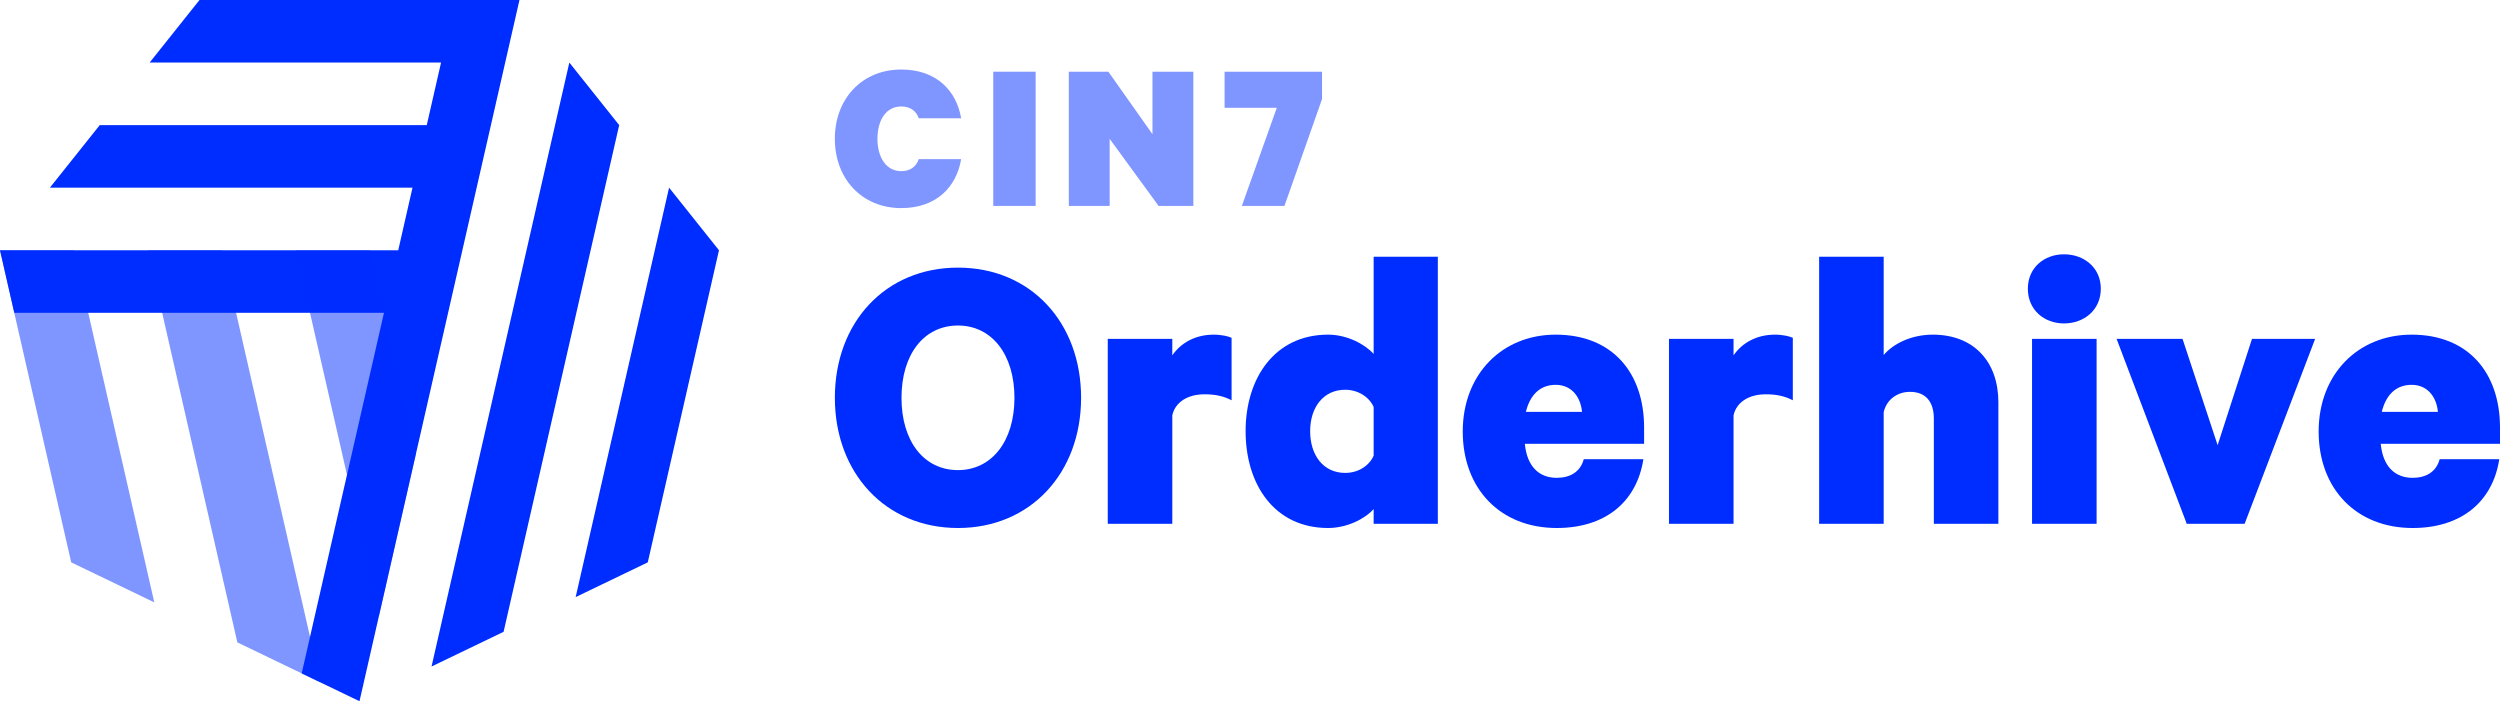 <svg xmlns="http://www.w3.org/2000/svg" xmlns:xlink="http://www.w3.org/1999/xlink" width="164px" height="46px" viewBox="0 0 164 46"><title>Group 35</title><g id="Page-1" stroke="none" stroke-width="1" fill="none" fill-rule="evenodd"><g id="Homepage" transform="translate(-20, -17)" fill="#002DFF"><g id="Group-35" transform="translate(20, 17)"><polygon id="Fill-1" opacity="0.5" points="15.57 42.14 19.792 44.174 21.02 44.766 14.551 16.417 9.702 16.417"></polygon><polygon id="Fill-3" opacity="0.5" points="4.671 36.89 10.121 39.515 4.851 16.417 6.49465084e-05 16.417"></polygon><polygon id="Fill-6" points="33.036 41.446 28.309 43.723 37.348 4.104 40.619 8.207"></polygon><polygon id="Fill-7" points="42.494 36.89 37.763 39.169 43.891 12.31 47.165 16.417"></polygon><polygon id="Fill-8" points="13.087 0 9.816 4.104 28.933 4.104 27.996 8.208 6.543 8.208 3.272 12.312 27.06 12.312 26.124 16.417 0 16.417 0.937 20.521 25.188 20.521 19.791 44.174 23.583 46 34.077 0"></polygon><g id="Group-34" transform="translate(19.401, 4.561)"><polygon id="Fill-9" opacity="0.5" points="7.89 25.18 4.85 11.856 0 11.856 5.465 35.81"></polygon><path d="M39.722,0 C42.044,0 43.348,1.405 43.65,3.197 L40.869,3.197 C40.711,2.724 40.31,2.423 39.722,2.423 C38.719,2.423 38.16,3.327 38.16,4.545 C38.16,5.749 38.719,6.667 39.722,6.667 C40.31,6.667 40.711,6.366 40.869,5.879 L43.65,5.879 C43.348,7.686 42.044,9.09 39.722,9.09 C37.157,9.09 35.365,7.183 35.365,4.545 C35.365,1.907 37.157,0 39.722,0" id="Fill-11" opacity="0.5"></path><polygon id="Fill-13" opacity="0.5" points="45.757 8.947 48.537 8.947 48.537 0.143 45.757 0.143"></polygon><polygon id="Fill-15" opacity="0.5" points="58.882 8.947 56.603 8.947 53.393 4.545 53.393 8.947 50.713 8.947 50.713 0.143 53.307 0.143 56.202 4.244 56.202 0.143 58.882 0.143"></polygon><polygon id="Fill-16" opacity="0.5" points="64.859 8.947 62.065 8.947 64.358 2.509 60.932 2.509 60.932 0.143 67.325 0.143 67.325 1.936"></polygon><path d="M39.737,21.536 C39.737,24.39 41.21,26.278 43.442,26.278 C45.651,26.278 47.147,24.39 47.147,21.536 C47.147,18.681 45.651,16.793 43.442,16.793 C41.21,16.793 39.737,18.681 39.737,21.536 M51.519,21.536 C51.519,26.462 48.205,30.076 43.442,30.076 C38.679,30.076 35.366,26.462 35.366,21.536 C35.366,16.586 38.679,12.995 43.442,12.995 C48.205,12.995 51.519,16.586 51.519,21.536" id="Fill-18"></path><path d="M61.391,21.697 C60.862,21.421 60.309,21.305 59.619,21.305 C58.492,21.305 57.686,21.835 57.502,22.686 L57.502,29.8 L53.268,29.8 L53.268,17.668 L57.502,17.668 L57.502,18.75 C58.054,17.945 58.997,17.392 60.217,17.392 C60.746,17.392 61.207,17.507 61.391,17.599 L61.391,21.697 Z" id="Fill-20"></path><path d="M70.71,22.134 C70.411,21.467 69.674,21.007 68.846,21.007 C67.396,21.007 66.545,22.18 66.545,23.722 C66.545,25.288 67.396,26.462 68.846,26.462 C69.697,26.462 70.411,26.002 70.71,25.334 L70.71,22.134 Z M70.71,28.833 C70.135,29.478 68.961,30.076 67.719,30.076 C64.221,30.076 62.311,27.245 62.311,23.722 C62.311,20.246 64.221,17.392 67.719,17.392 C68.961,17.392 70.135,18.013 70.71,18.658 L70.71,12.281 L74.921,12.281 L74.921,29.8 L70.71,29.8 L70.71,28.833 Z" id="Fill-22"></path><path d="M82.652,20.684 C81.64,20.684 80.973,21.329 80.697,22.457 L84.379,22.457 C84.287,21.466 83.688,20.684 82.652,20.684 L82.652,20.684 Z M88.405,25.564 C87.968,28.373 85.897,30.076 82.721,30.076 C79.017,30.076 76.555,27.498 76.555,23.746 C76.555,19.993 79.132,17.392 82.652,17.392 C86.358,17.392 88.452,19.878 88.452,23.492 L88.452,24.551 L80.628,24.551 C80.766,26.002 81.526,26.784 82.721,26.784 C83.573,26.784 84.263,26.416 84.494,25.564 L88.405,25.564 Z" id="Fill-24"></path><path d="M98.208,21.697 C97.679,21.421 97.127,21.305 96.436,21.305 C95.309,21.305 94.503,21.835 94.32,22.686 L94.32,29.8 L90.085,29.8 L90.085,17.668 L94.32,17.668 L94.32,18.75 C94.872,17.945 95.815,17.392 97.034,17.392 C97.564,17.392 98.024,17.507 98.208,17.599 L98.208,21.697 Z" id="Fill-26"></path><path d="M99.934,12.281 L104.169,12.281 L104.169,18.727 C104.813,17.967 106.009,17.392 107.39,17.392 C110.082,17.392 111.693,19.165 111.693,21.835 L111.693,29.8 L107.459,29.8 L107.459,22.894 C107.459,21.858 106.976,21.144 105.895,21.144 C105.066,21.144 104.353,21.65 104.169,22.48 L104.169,29.8 L99.934,29.8 L99.934,12.281 Z" id="Fill-28"></path><path d="M113.901,29.8 L118.136,29.8 L118.136,17.668 L113.901,17.668 L113.901,29.8 Z M115.996,12.121 C117.308,12.121 118.412,12.995 118.412,14.376 C118.412,15.78 117.308,16.656 115.996,16.656 C114.707,16.656 113.626,15.78 113.626,14.376 C113.626,12.995 114.707,12.121 115.996,12.121 L115.996,12.121 Z" id="Fill-30"></path><polygon id="Fill-32" points="124.05 29.8 119.447 17.668 123.773 17.668 126.075 24.643 128.33 17.668 132.472 17.668 127.847 29.8"></polygon><path d="M138.8,20.684 C137.787,20.684 137.12,21.329 136.844,22.457 L140.526,22.457 C140.434,21.466 139.835,20.684 138.8,20.684 L138.8,20.684 Z M144.552,25.564 C144.115,28.373 142.044,30.076 138.868,30.076 C135.164,30.076 132.702,27.498 132.702,23.746 C132.702,19.993 135.279,17.392 138.8,17.392 C142.505,17.392 144.599,19.878 144.599,23.492 L144.599,24.551 L136.775,24.551 C136.913,26.002 137.673,26.784 138.868,26.784 C139.72,26.784 140.41,26.416 140.641,25.564 L144.552,25.564 Z" id="Fill-33"></path></g></g></g></g></svg>